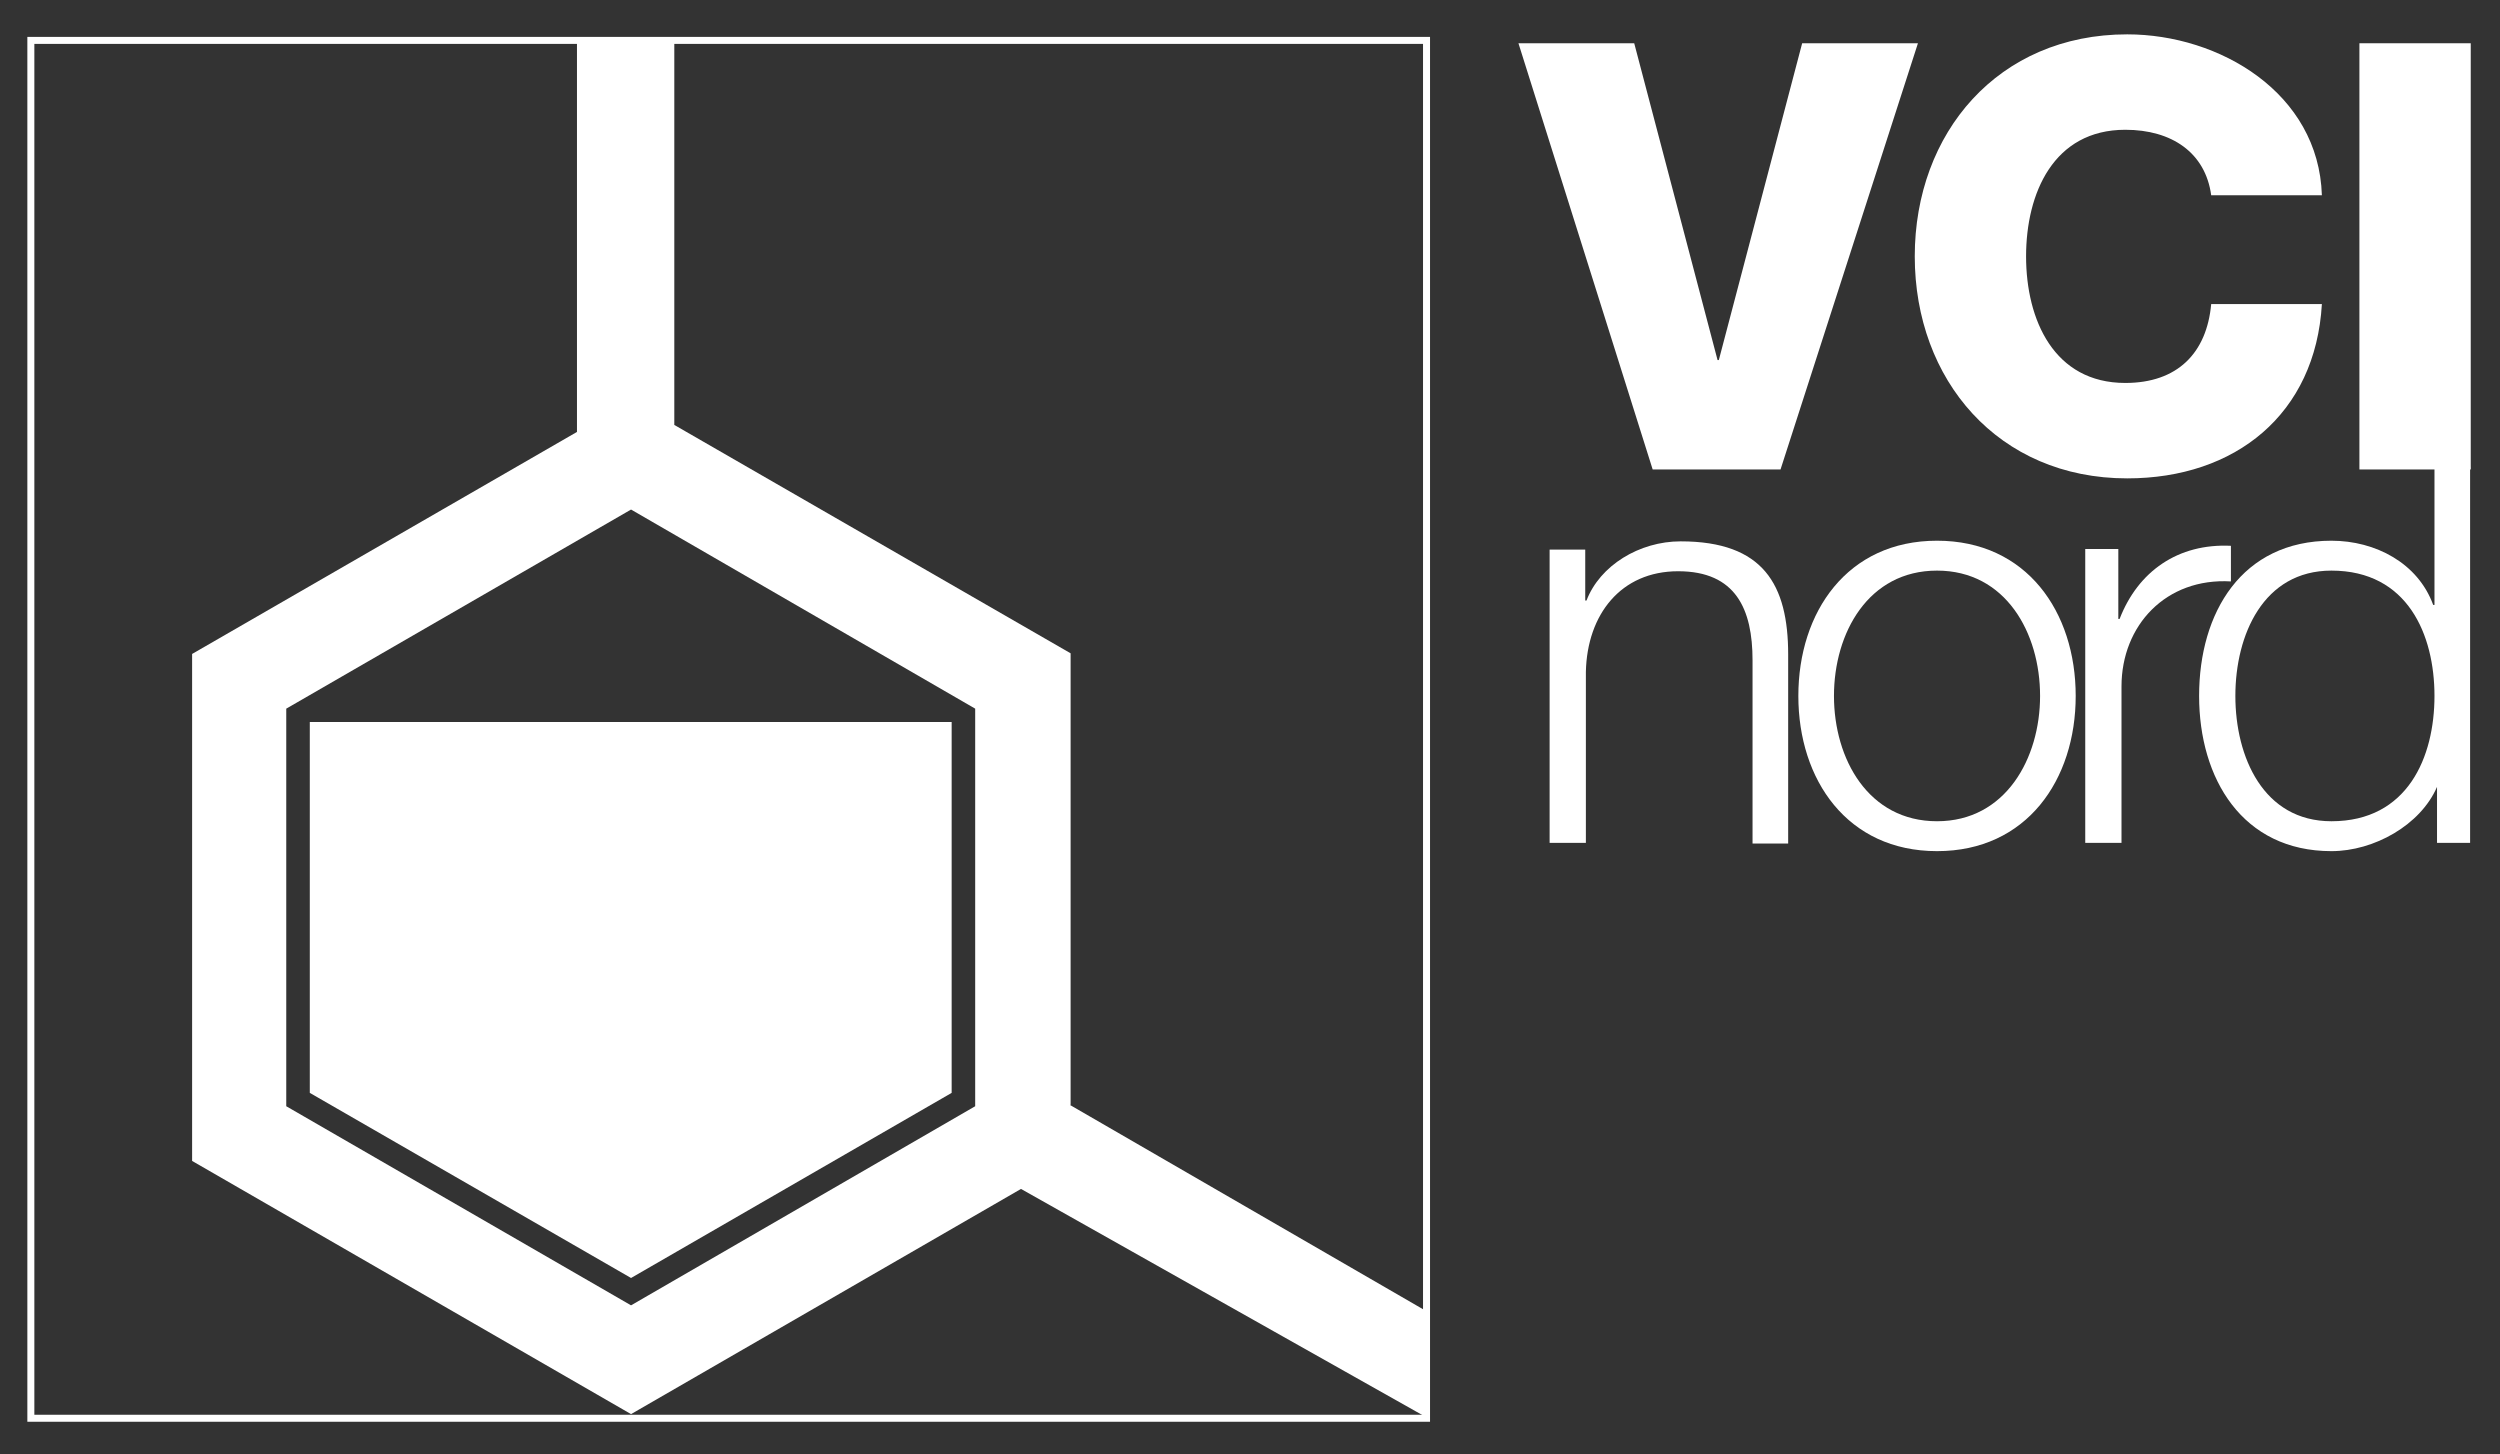 <svg enable-background="new 0 0 393 228.6" viewBox="0 0 393 228.6" xmlns="http://www.w3.org/2000/svg"><rect x="0" y="0" width="393" height="228.6" fill="#333333" stroke="none"/><g fill="#fff"><path d="m149.6 171.8-50.4 29.1-50.5-29.1v-58.3h100.9z"/><path clip-rule="evenodd" d="m168.2 173.7 56 32.4.2 16.8-63.9-36-61.3 35.4-69-39.8v-79.7l60.5-34.9v-61.4h15.3v60.3l62.3 35.9v71zm-14.9.2v-62.5l-54.1-31.3-54.2 31.3v62.5l54.2 31.3z" fill-rule="evenodd"/><path clip-rule="evenodd" d="m5.4 6.9h218.3v215.5h-218.3zm-1.1-1.1h220.5v217.7h-220.5z" fill-rule="evenodd"/><path d="m243.7 132.5h5.6v-26.9c.2-9 5.5-15.8 14.5-15.8 9.1 0 11.7 6 11.7 14v28.8h5.6v-29.7c0-11-3.9-17.8-16.9-17.8-6.5 0-12.7 3.8-14.8 9.3h-.2v-8h-5.6v46.1z"/><path clip-rule="evenodd" d="m304.5 85c-14.1 0-21.8 11.2-21.8 24.4s7.7 24.4 21.8 24.4 21.8-11.2 21.8-24.4-7.7-24.4-21.8-24.4zm0 4.7c10.8 0 16.2 9.8 16.2 19.7 0 9.8-5.4 19.7-16.2 19.7s-16.2-9.8-16.2-19.7 5.4-19.7 16.2-19.7z" fill-rule="evenodd"/><path d="m327.9 132.5h5.6v-24.6c0-9.6 7-17.1 17.2-16.5v-5.6c-8.3-.4-14.6 4-17.5 11.5h-.2v-11h-5.2v46.2z"/><path clip-rule="evenodd" d="m351.4 109.4c0-9.6 4.4-19.7 15.1-19.7 12 0 16.2 10.1 16.2 19.7s-4.2 19.7-16.2 19.7c-10.7 0-15.1-10.1-15.1-19.7zm31.3-14.3v-21.7h5.6v59.1h-5.2v-8.8c-2.6 6-9.9 10.1-16.6 10.1-14 0-20.8-11.4-20.8-24.4 0-13.1 6.7-24.4 20.8-24.4 6.9 0 13.6 3.5 16 10.1z" fill-rule="evenodd"/><path d="m301.5 6.8h-18.2l-13.1 49.8h-.2l-13.1-49.8h-18.2l21.1 67h20.1z"/><path d="m365 30.7c-.5-16.1-16.1-25.3-30.6-25.3-20.3 0-33.4 15.5-33.4 34.9s13.1 34.9 33.4 34.9c17 0 29.6-10.1 30.6-27.4h-17.4c-.7 7.7-5.3 12.4-13.5 12.4-11.2 0-15.6-9.9-15.6-19.9 0-9.9 4.3-19.9 15.6-19.9 7.3 0 12.6 3.6 13.5 10.3z"/><path d="m370.9 73.8h17.5v-67h-17.5z"/></g></svg>